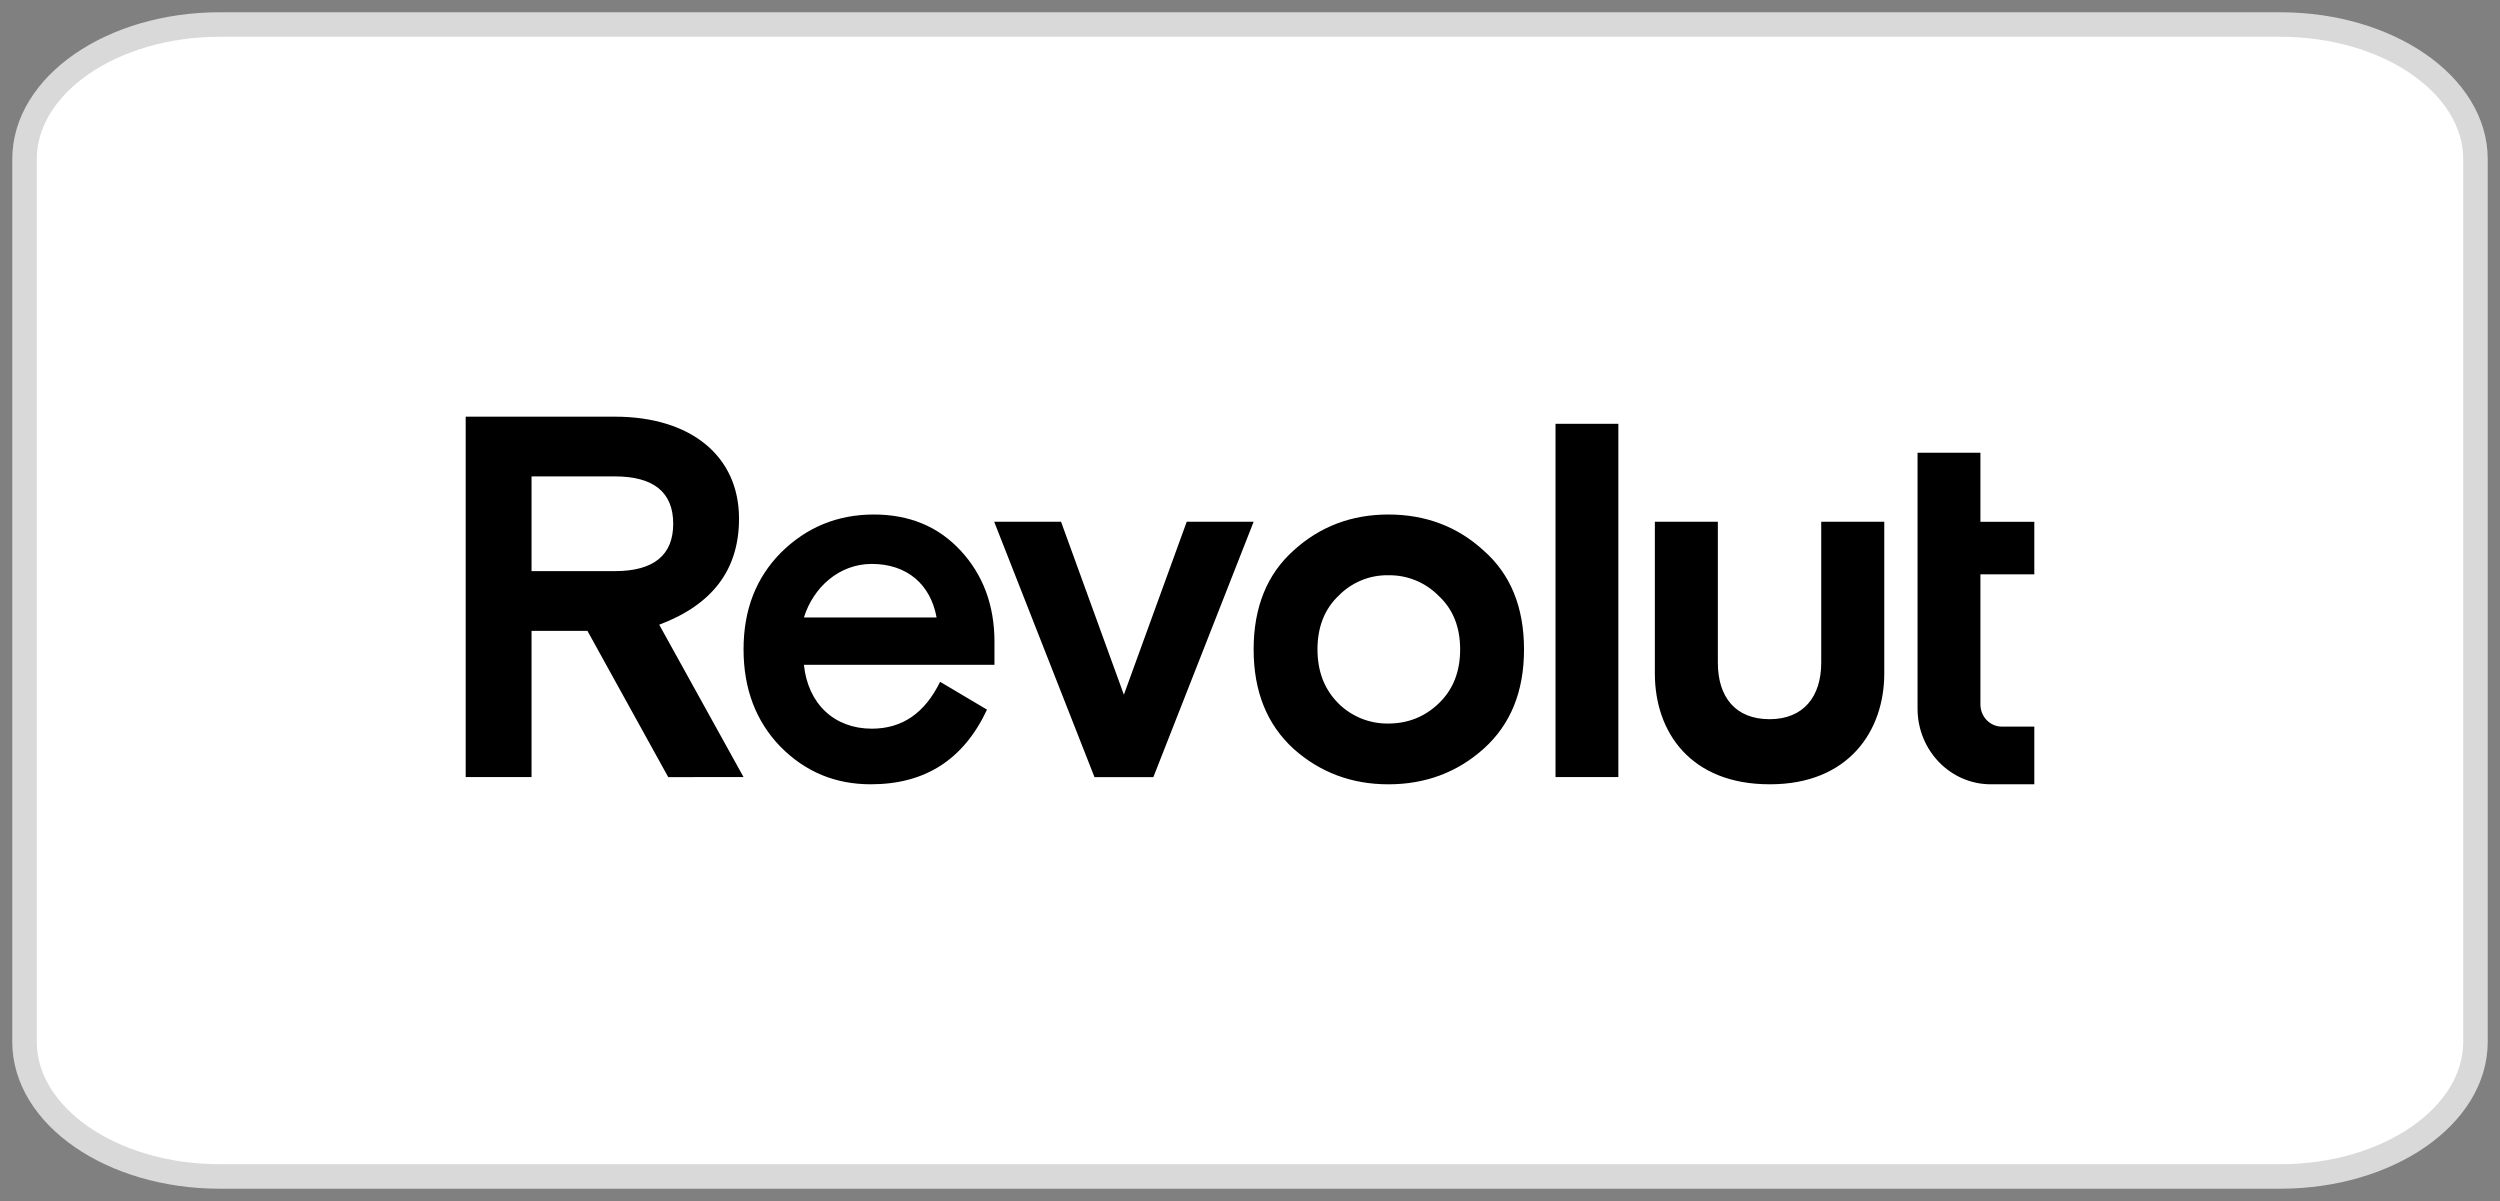 <svg width="102" height="49" viewBox="0 0 102 49" fill="none" xmlns="http://www.w3.org/2000/svg">
<rect x="0" y="0" width="102" height="49" fill="#808080" stroke="none"/>
<path d="M93.029 1H8.971C4.569 1 1 3.462 1 6.5V42.5C1 45.538 4.569 48 8.971 48H93.029C97.431 48 101 45.538 101 42.5V6.5C101 3.462 97.431 1 93.029 1Z" fill="white" stroke="#D9D9D9"/>
<path d="M60.532 22.462C59.453 21.474 58.15 20.992 56.644 20.992C55.158 20.992 53.855 21.475 52.776 22.462C51.697 23.428 51.148 24.773 51.148 26.496C51.148 28.219 51.697 29.563 52.776 30.55C53.855 31.517 55.158 32 56.644 32C58.15 32 59.453 31.517 60.532 30.55C61.631 29.563 62.18 28.218 62.18 26.496C62.18 24.774 61.631 23.428 60.532 22.462ZM54.609 28.701C54.04 28.134 53.753 27.399 53.753 26.495C53.753 25.592 54.037 24.857 54.609 24.311C54.874 24.038 55.191 23.823 55.541 23.679C55.89 23.534 56.265 23.463 56.643 23.471C57.024 23.463 57.402 23.534 57.755 23.678C58.108 23.823 58.429 24.038 58.698 24.311C59.287 24.857 59.574 25.592 59.574 26.495C59.574 27.399 59.29 28.134 58.698 28.701C58.129 29.247 57.437 29.52 56.643 29.52C56.267 29.526 55.894 29.457 55.545 29.317C55.196 29.176 54.878 28.967 54.609 28.701ZM66.029 31.705V17.29H63.465V31.705H66.029ZM74.306 21.286V27.038C74.306 28.424 73.581 29.343 72.199 29.343C70.794 29.343 70.088 28.425 70.088 27.038V21.286H67.518V27.479C67.518 29.878 68.984 31.999 72.199 31.999H72.219C75.415 31.999 76.878 29.831 76.878 27.479V21.286H74.306ZM48.419 21.286L45.854 28.344L43.29 21.286H40.562L44.655 31.706H47.057L51.149 21.286H48.419ZM40.575 26.201C40.575 24.689 40.107 23.45 39.191 22.462C38.274 21.474 37.095 20.992 35.65 20.992C34.164 20.992 32.901 21.517 31.863 22.546C30.845 23.576 30.337 24.878 30.337 26.495C30.337 28.113 30.846 29.437 31.843 30.466C32.862 31.496 34.083 31.999 35.528 31.999C37.748 31.999 39.315 30.991 40.27 28.953L38.357 27.818C37.727 29.099 36.81 29.73 35.569 29.73C34.043 29.73 32.964 28.721 32.8 27.125H40.574V26.201L40.575 26.201ZM35.567 23.008C37.012 23.008 37.969 23.848 38.213 25.193H32.799C33.187 23.953 34.244 23.008 35.568 23.008H35.567ZM30.337 31.705L26.896 25.488C29.073 24.669 30.152 23.24 30.152 21.16C30.154 18.618 28.199 17 25.085 17H19V31.705H21.687V25.739H23.967L27.264 31.706L30.337 31.705ZM25.085 19.437C26.672 19.437 27.467 20.088 27.467 21.369C27.467 22.65 26.672 23.302 25.085 23.302H21.687V19.437H25.085ZM81.225 31.999C79.575 31.999 78.236 30.617 78.236 28.911V18.471H80.801V21.29H83V23.432H80.801V28.741C80.801 29.241 81.193 29.646 81.678 29.646H83V31.999H81.225Z" fill="black"/>
</svg>
